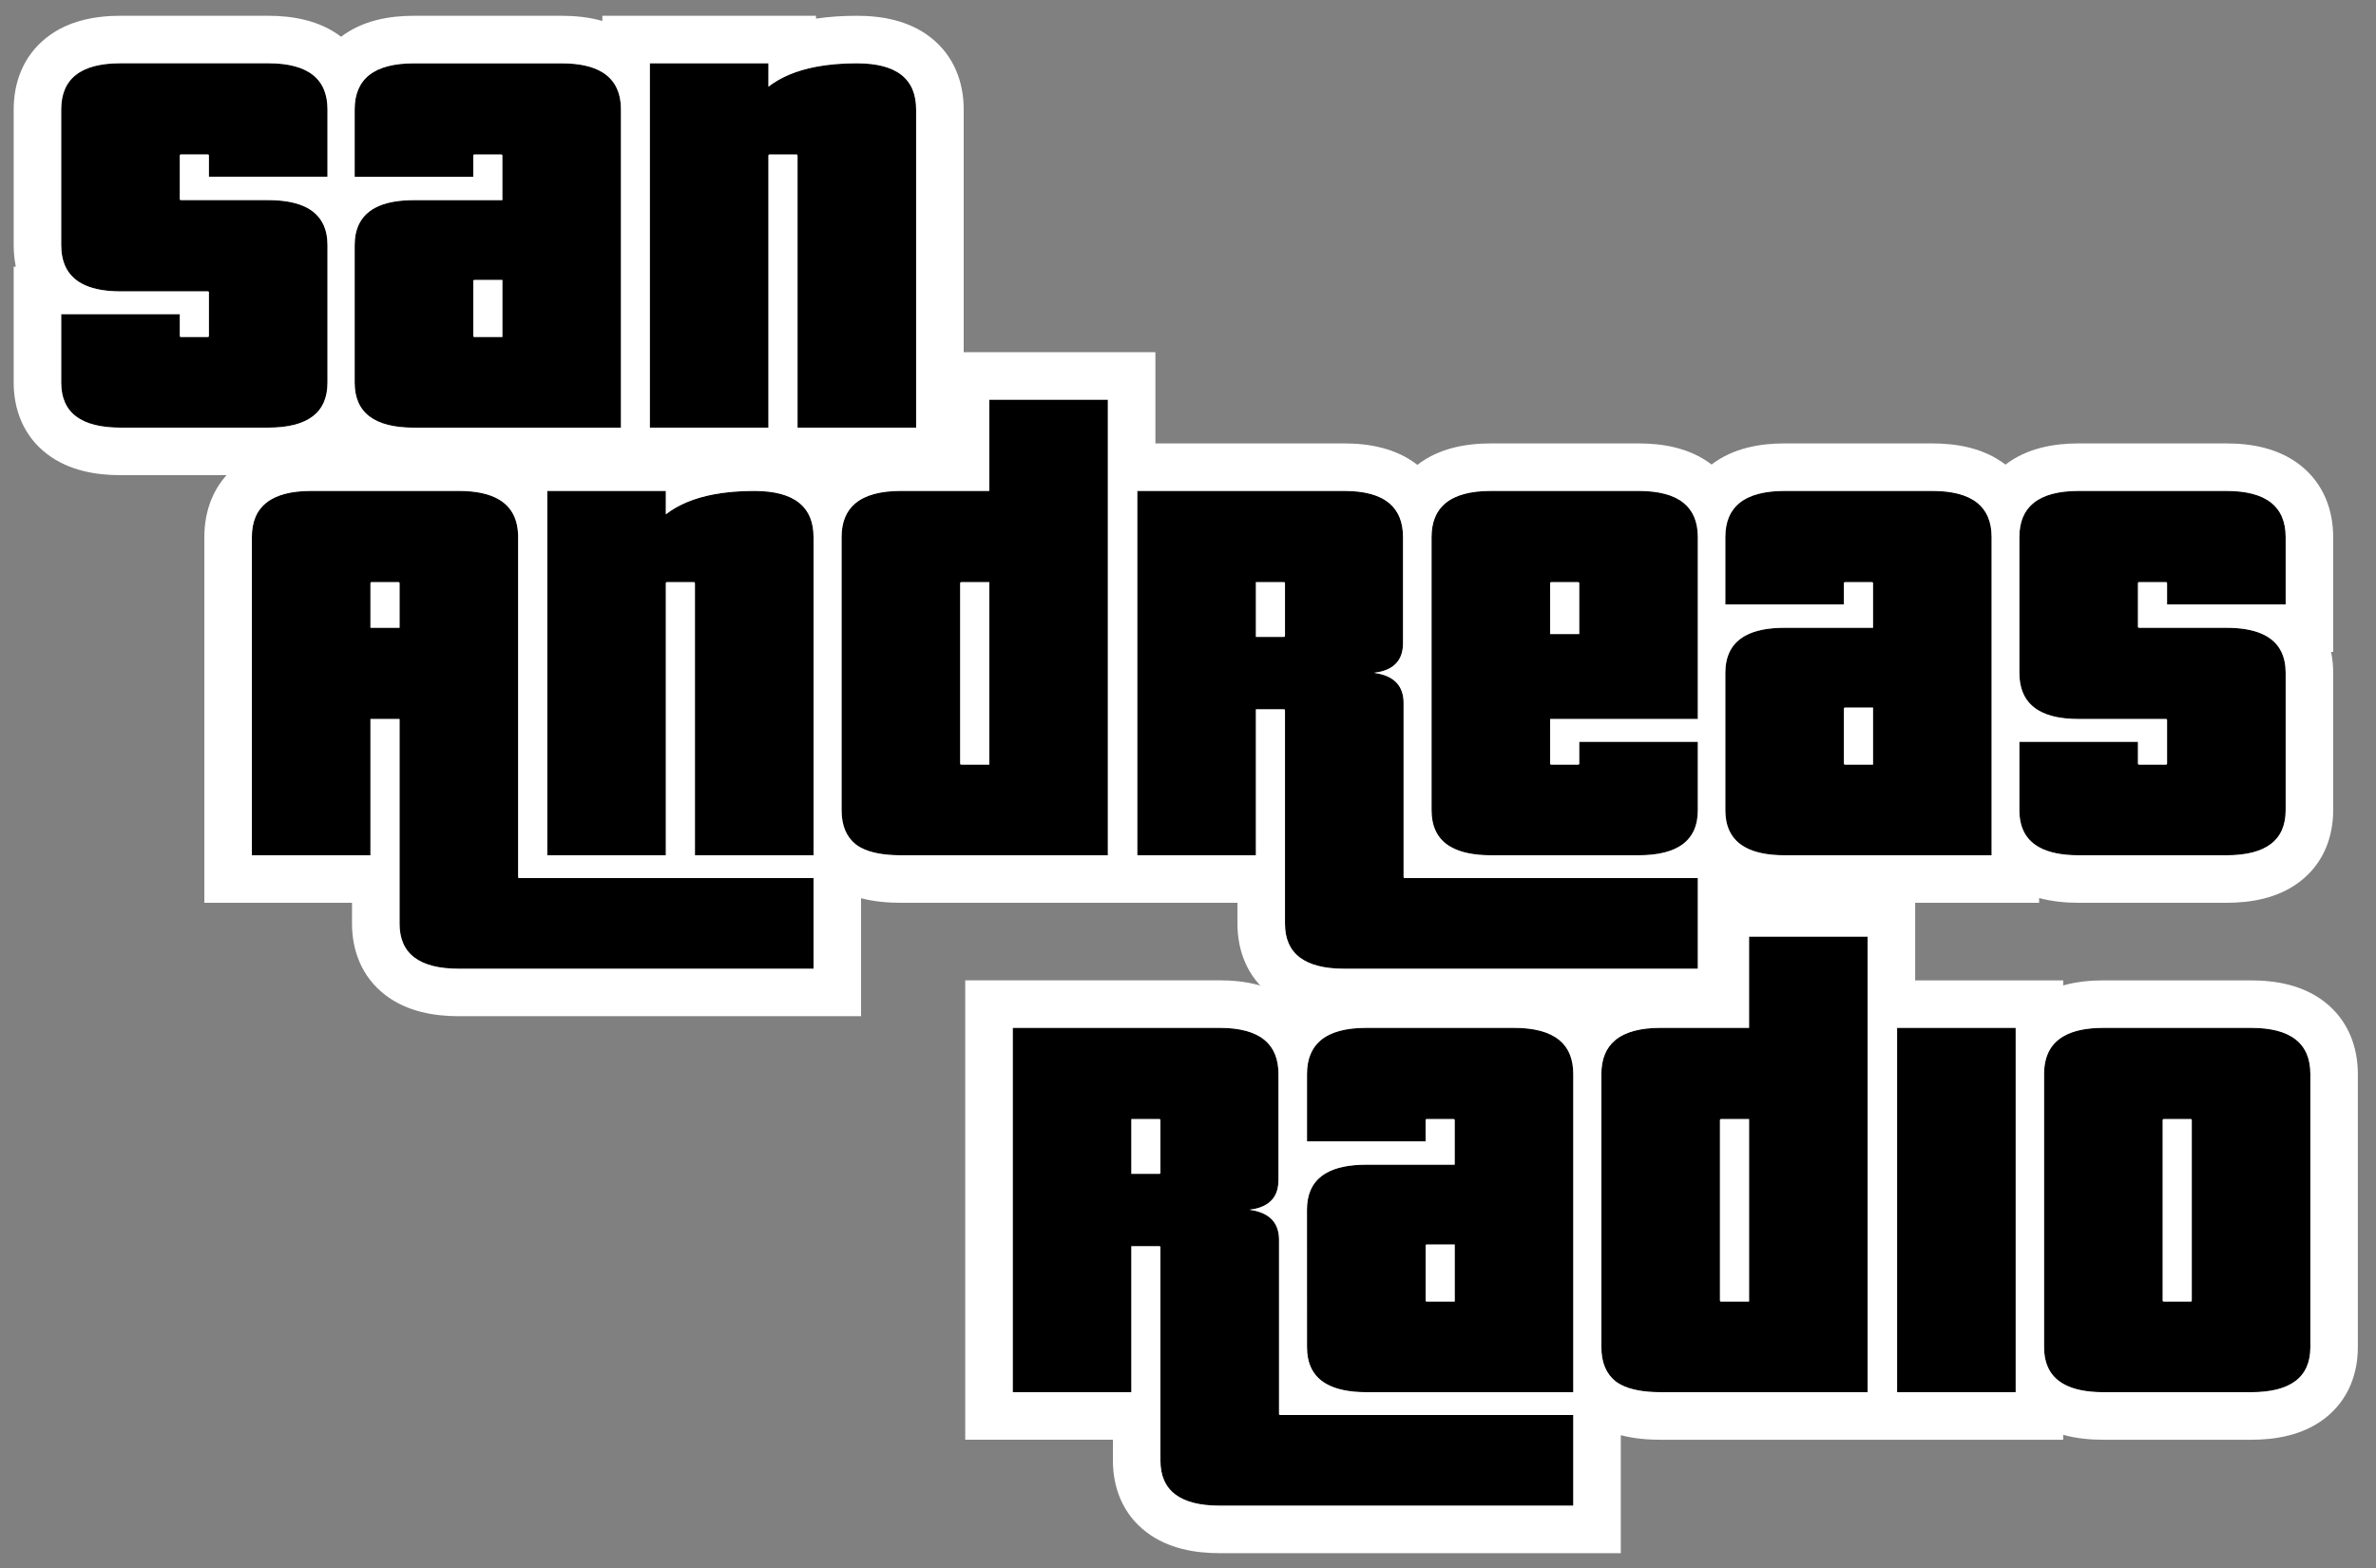 <svg fill="none" height="33" viewBox="0 0 50 33" width="50" xmlns="http://www.w3.org/2000/svg"><rect x="0" y="0" width="50" height="33" fill="#808080" stroke="none"/><path d="m2.536 9c-.832 0-1.248-.316-1.248-.948v-1.44h2.496v.456c0 .016.008.024.024.024h.564c.016 0 .024-.008.024-.024v-.912c0-.016-.008-.024-.024-.024h-1.836c-.832 0-1.248-.324-1.248-.972v-2.856c0-.648.416-.972 1.248-.972h3.108c.832 0 1.248.324 1.248.972v1.416h-2.496v-.444c0-.016-.008-.024-.024-.024h-.564c-.016 0-.024.008-.024.024v.912c0 .016.008.024.024.024h1.836c.832 0 1.248.316 1.248.948v2.892c0 .632-.416.948-1.248.948z" fill="#000"/><path d="m10.572 5.892h-.588c-.016 0-.024.008-.024.024v1.152c0 .016.008.024.024.024h.588zm-1.86 3.108c-.832 0-1.248-.316-1.248-.948v-2.892c0-.632.416-.948 1.248-.948h1.86v-.936c0-.016-.008-.024-.024-.024h-.564c-.016 0-.024.008-.024.024v.444h-2.496v-1.416c0-.648.416-.972 1.248-.972h3.108c.832 0 1.248.324 1.248.972v6.696z" fill="#000"/><path d="m16.783 9v-5.724c0-.016-.008-.024-.024-.024h-.564c-.016 0-.024.008-.024.024v5.724h-2.496v-7.668h2.496v.492c.424-.328 1.044-.492 1.86-.492.832 0 1.248.324 1.248.972v6.696z" fill="#000"/><path clip-rule="evenodd" d="m1.378 5.612c.163.347.549.52 1.158.52h1.836c.016 0 .024.008.024.024v.912c0 .016-.008.024-.024.024h-.564c-.016 0-.024-.008-.024-.024v-.456h-2.496v1.44c0 .632.416.948 1.248.948h3.108c.418 0 .731-.08.939-.239.206-.158.309-.394.309-.709v-2.892c0-.169-.03-.316-.09-.44-.051-.106-.124-.196-.219-.269-.037-.028-.076-.054-.119-.077-.202-.108-.475-.163-.82-.163h-1.836c-.016 0-.024-.008-.024-.024v-.912c0-.016.008-.024.024-.024h.564c.016 0 .024.008.024.024v.444h2.496v-1.416c0-.321-.102-.563-.307-.725-.208-.165-.522-.247-.941-.247h-3.108c-.832 0-1.248.324-1.248.972v2.856c0 .174.03.325.09.452zm5.8-4.839c-.457-.347-1.022-.441-1.534-.441h-3.108c-.518 0-1.091.096-1.55.454-.507.395-.698.964-.698 1.518v2.856c0 .151.014.303.045.452h-.045v2.44c0 .555.197 1.12.707 1.507.458.348 1.027.441 1.541.441h3.108c.512 0 1.077-.092 1.534-.435.457.344 1.022.435 1.534.435h11.568v-7.696c0-.554-.191-1.123-.698-1.518-.459-.358-1.032-.454-1.55-.454-.294 0-.582.018-.86.06v-.06h-4.496v.109c-.284-.081-.577-.109-.856-.109h-3.108c-.512 0-1.077.094-1.534.441zm.592.806c-.204.162-.307.404-.307.725v1.416h2.496v-.444c0-.016.008-.024.024-.024h.564c.016 0 .024.008.024.024v.936h-1.86c-.345 0-.618.054-.82.163-.043.023-.083.049-.119.077-.095.073-.168.162-.219.269-.06.124-.09.271-.09.44v2.892c0 .314.103.551.309.709.208.16.521.239.939.239h4.356v-6.696c0-.363-.131-.625-.393-.785-.205-.125-.49-.187-.856-.187h-3.108c-.42 0-.733.082-.941.247zm5.905-.247v7.668h2.496v-5.724c0-.016.008-.024.024-.024h.564c.016 0 .024.008.024.024v5.724h2.496v-6.696c0-.648-.416-.972-1.248-.972-.316 0-.603.025-.86.074-.407.078-.74.217-1 .418v-.492zm-3.103 5.76h-.588c-.016 0-.024-.008-.024-.024v-1.152c0-.016.008-.024.024-.024h.588z" fill="#fff" fill-rule="evenodd"/><g fill="#000"><path d="m8.408 12.276c0-.016-.008-.024-.024-.024h-.564c-.016 0-.024.008-.024.024v.936h.612zm1.248 8.112c-.832 0-1.248-.316-1.248-.948v-4.308h-.612v2.868h-2.496v-6.696c0-.648.416-.972 1.248-.972h3.108c.832 0 1.248.324 1.248.972v7.152c0 .016.008.024.024.024h6.192v1.908zm4.968-2.388v-5.724c0-.016-.008-.024-.024-.024h-.564c-.016 0-.024.008-.024.024v5.724h-2.496v-7.668h2.496v.492c.424-.328 1.044-.492 1.86-.492.832 0 1.248.324 1.248.972v6.696z"/><path d="m18.958 18c-.432 0-.748-.076-.948-.228-.2-.16-.3-.4-.3-.72v-5.748c0-.648.416-.972 1.248-.972h1.86v-1.92h2.496v9.588zm1.86-5.748h-.588c-.016 0-.024.008-.024.024v3.792c0 .016.008.024.024.024h.588z"/><path d="m28.289 20.388c-.832 0-1.248-.316-1.248-.948v-4.488c0-.016-.008-.024-.024-.024h-.588v3.072h-2.496v-7.668h4.356c.824 0 1.236.324 1.236.972v2.232c0 .368-.204.576-.612.624.416.056.624.268.624.636v3.66c0 .016.008.024.024.024h6.168v1.908zm-1.248-8.112c0-.016-.008-.024-.024-.024h-.588v1.152h.588c.016 0 .024-.008.024-.024zm6.192 0c0-.016-.008-.024-.024-.024h-.564c-.016 0-.024.008-.024.024v1.068h.612zm-1.86 5.724c-.832 0-1.248-.316-1.248-.948v-5.748c0-.648.416-.972 1.248-.972h3.108c.832 0 1.248.324 1.248.972v3.828h-3.108v.936c0 .016.008.024.024.024h.564c.016 0 .024-.008.024-.024v-.456h2.496v1.44c0 .632-.416.948-1.248.948z"/><path d="m39.416 14.892h-.588c-.016 0-.024.008-.024.024v1.152c0 .016.008.024.024.024h.588zm-1.86 3.108c-.832 0-1.248-.316-1.248-.948v-2.892c0-.632.416-.948 1.248-.948h1.86v-.936c0-.016-.008-.024-.024-.024h-.564c-.016 0-.024.008-.024.024v.444h-2.496v-1.416c0-.648.416-.972 1.248-.972h3.108c.832 0 1.248.324 1.248.972v6.696z"/><path d="m43.743 18c-.832 0-1.248-.316-1.248-.948v-1.44h2.496v.456c0 .016.008.024.024.024h.564c.016 0 .024-.008.024-.024v-.912c0-.016-.008-.024-.024-.024h-1.836c-.832 0-1.248-.324-1.248-.972v-2.856c0-.648.416-.972 1.248-.972h3.108c.832 0 1.248.324 1.248.972v1.416h-2.496v-.444c0-.016-.008-.024-.024-.024h-.564c-.016 0-.024.008-.024.024v.912c0 .016.008.024.024.024h1.836c.832 0 1.248.316 1.248.948v2.892c0 .632-.416.948-1.248.948z"/></g><path clip-rule="evenodd" d="m5.3 18v-6.696c0-.648.416-.972 1.248-.972h3.108c.368 0 .655.063.86.19.259.16.388.42.388.782v7.152c0 .016.008.024.024.024h6.192v1.908h-7.464c-.832 0-1.248-.316-1.248-.948v-4.308h-.612v2.868zm2.108 1h-3.108v-7.696c0-.554.191-1.123.698-1.518.459-.358 1.032-.454 1.55-.454h3.108c.28 0 .575.028.86.11v-.11h4.496v.06c.278-.041.566-.06.86-.06.515 0 1.085.095 1.543.448.458-.353 1.028-.448 1.543-.448h.86v-1.92h4.496v1.92h3.975c.513 0 1.081.096 1.538.451.459-.355 1.03-.451 1.546-.451h3.108c.513 0 1.08.094 1.537.444.457-.349 1.024-.444 1.537-.444h3.108c.514 0 1.082.095 1.54.446.458-.351 1.026-.446 1.54-.446h3.108c.518 0 1.091.096 1.55.454.507.395.698.964.698 1.518v2.416h-.044c.03.145.044.293.044.44v2.892c0 .555-.197 1.12-.707 1.507-.458.348-1.027.441-1.541.441h-3.108c-.27 0-.555-.026-.832-.1v.1h-5.356c-.268 0-.552-.025-.826-.099v2.487h-8.44c-.514 0-1.083-.093-1.541-.441-.51-.387-.707-.952-.707-1.507v-.44h-7.083c-.268 0-.557-.023-.838-.096v2.483h-8.464c-.514 0-1.083-.093-1.541-.441-.51-.387-.707-.952-.707-1.507zm9.712-1v-6.696c0-.314-.098-.551-.292-.713-.208-.172-.526-.259-.956-.259-.316 0-.603.025-.86.074-.407.078-.74.217-1 .418v-.492h-2.496v7.668h2.496v-5.724c0-.016.008-.024.024-.024h.564c.016 0 .024.008.024.024v5.724zm.668-.52c.05.117.124.214.222.292.033.025.07.049.11.07.199.105.478.158.838.158h4.356v-9.588h-2.496v1.92h-1.86c-.429 0-.748.086-.956.259-.195.162-.292.4-.292.713v5.748c0 .164.026.306.078.428zm8.641.52v-3.072h.588c.016 0 .024.008.024.024v4.488c0 .632.416.948 1.248.948h7.44v-1.908h-6.168c-.016 0-.024-.008-.024-.024v-3.66c0-.299-.137-.495-.412-.588-.063-.021-.134-.037-.212-.048.078-.009.149-.024.212-.045.267-.088.4-.281.4-.579v-2.232c0-.311-.095-.547-.284-.709-.206-.176-.523-.263-.952-.263h-4.356v7.668zm3.696-.948c0 .164.028.307.084.428.068.147.177.264.328.348.203.114.482.172.836.172h3.108c.421 0 .736-.081.944-.243.096-.075.169-.167.22-.277.056-.121.084-.264.084-.428v-1.44h-2.496v.456c0 .016-.008.024-.024.024h-.564c-.016 0-.024-.008-.024-.024v-.936h3.108v-3.828c0-.318-.101-.559-.301-.721-.208-.168-.523-.251-.947-.251h-3.108c-.434 0-.755.088-.963.265-.19.162-.285.397-.285.707zm6.182-4.332h2.496v-.444c0-.016.008-.024.024-.024h.564c.016 0 .024.008.024.024v.936h-1.86c-.348 0-.624.055-.826.166-.151.083-.262.197-.332.342-.06.124-.09.271-.09.44v2.892c0 .164.028.307.084.428.051.11.124.202.22.277.036.028.075.054.118.077.203.111.478.166.826.166h4.356v-6.696c0-.316-.099-.555-.297-.717-.208-.17-.525-.255-.951-.255h-3.108c-.423 0-.739.084-.947.251-.201.162-.301.402-.301.721zm6.278 1.892c.069.146.178.262.326.347.203.116.48.173.832.173h1.836c.016 0 .024.008.024.024v.912c0 .016-.008.024-.024.024h-.564c-.016 0-.024-.008-.024-.024v-.456h-2.496v1.44c0 .365.139.625.416.779.203.113.48.169.832.169h3.108c.832 0 1.248-.316 1.248-.948v-2.892c0-.169-.03-.316-.09-.44-.163-.339-.549-.508-1.158-.508h-1.836c-.016 0-.024-.008-.024-.024v-.912c0-.016.008-.024.024-.024h.564c.016 0 .024.008.024.024v.444h2.496v-1.416c0-.648-.416-.972-1.248-.972h-3.108c-.426 0-.743.085-.951.255-.198.162-.297.401-.297.717v2.856c0 .174.03.325.09.452zm-34.177-1.4v-.936c0-.016-.008-.024-.024-.024h-.564c-.016 0-.024.008-.024.024v.936zm12.41 2.88h-.588c-.016 0-.024-.008-.024-.024v-3.792c0-.016.008-.024.024-.024h.588zm12.415-2.748h-.612v-1.068c0-.016.008-.024.024-.024h.564c.016 0 .024.008.024.024zm6.182 2.748h-.588c-.016 0-.024-.008-.024-.024v-1.152c0-.016.008-.024.024-.024h.588zm-12.398-3.84c.016 0 .024.008.024.024v1.104c0 .016-.008.024-.024.024h-.588v-1.152z" fill="#fff" fill-rule="evenodd"/><path d="m25.668 31.688c-.832 0-1.248-.316-1.248-.948v-4.488c0-.016-.008-.024-.024-.024h-.588v3.072h-2.496v-7.668h4.356c.824 0 1.236.324 1.236.972v2.232c0 .368-.204.576-.612.624.416.056.624.268.624.636v3.66c0 .016.008.024.024.024h6.168v1.908zm-1.248-8.112c0-.016-.008-.024-.024-.024h-.588v1.152h.588c.016 0 .024-.008.024-.024zm6.192 2.616h-.588c-.016 0-.024.008-.024.024v1.152c0 .016.008.024.024.024h.588zm-1.86 3.108c-.832 0-1.248-.316-1.248-.948v-2.892c0-.632.416-.948 1.248-.948h1.86v-.936c0-.016-.008-.024-.024-.024h-.564c-.016 0-.024.008-.024.024v.444h-2.496v-1.416c0-.648.416-.972 1.248-.972h3.108c.832 0 1.248.324 1.248.972v6.696z" fill="#000"/><path d="m34.946 29.3c-.432 0-.748-.076-.948-.228-.2-.16-.3-.4-.3-.72v-5.748c0-.648.416-.972 1.248-.972h1.86v-1.92h2.496v9.588zm1.86-5.748h-.588c-.016 0-.024.008-.024.024v3.792c0 .016.008.024.024.024h.588z" fill="#000"/><path d="m39.921 29.3v-7.668h2.496v7.668z" fill="#000"/><path d="m46.123 23.576c0-.016-.008-.024-.024-.024h-.564c-.016 0-.024.008-.024.024v3.792c0 .016.008.024.024.024h.564c.016 0 .024-.008.024-.024zm-1.86 5.724c-.832 0-1.248-.316-1.248-.948v-5.748c0-.648.416-.972 1.248-.972h3.108c.832 0 1.248.324 1.248.972v5.748c0 .632-.416.948-1.248.948z" fill="#000"/><path clip-rule="evenodd" d="m33.108 29.78v1.908h-7.44c-.832 0-1.248-.316-1.248-.948v-4.488c0-.016-.008-.024-.024-.024h-.588v3.072h-2.496v-7.668h4.356c.429 0 .746.088.952.263.189.162.284.398.284.709v2.232c0 .067-.007.128-.02.184-.046.195-.173.326-.38.395-.063.021-.134.036-.212.045.078.011.149.026.212.048.275.093.412.289.412.588v3.66c0 .016.008.024.024.024zm-5.604-1.428c0 .164.028.307.084.428.068.147.177.264.328.348.203.114.482.172.836.172h4.356v-6.696c0-.314-.097-.551-.292-.713-.208-.172-.526-.259-.956-.259h-3.108c-.434 0-.755.088-.963.265-.19.162-.285.398-.285.707v1.416h2.496v-.444c0-.016.008-.024.024-.024h.564c.016 0 .024.008.024.024v.936h-1.86c-.361 0-.644.059-.848.178-.071.041-.133.09-.185.145-.051.054-.093.116-.126.184-.008.016-.015.033-.022.05-.045.113-.068.243-.068.39zm-.298-7.269c-.457-.355-1.024-.451-1.538-.451h-5.356v9.668h3.108v.44c0 .555.197 1.12.707 1.507.458.348 1.027.441 1.541.441h8.44v-2.483c.281.073.57.096.838.096h8.471v-.104c.281.078.571.104.845.104h3.108c.514 0 1.083-.093 1.541-.441.51-.387.707-.952.707-1.507v-5.748c0-.554-.191-1.123-.698-1.518-.459-.358-1.032-.454-1.55-.454h-3.108c-.275 0-.565.027-.845.106v-.106h-3.115v-1.92h-4.496v1.92h-.86c-.515 0-1.085.095-1.543.448-.458-.353-1.028-.448-1.543-.448h-3.108c-.517 0-1.088.096-1.546.451zm6.785.808c-.195.162-.292.4-.292.713v5.748c0 .164.026.306.078.428.05.117.124.214.222.292.033.025.07.049.11.07.199.105.478.158.838.158h4.356v-9.588h-2.496v1.92h-1.86c-.429 0-.748.086-.956.259zm5.931-.259v7.668h2.496v-7.668zm3.496.181c-.269.159-.403.423-.403.791v5.748c0 .359.134.616.403.771.204.118.486.177.845.177h3.108c.832 0 1.248-.316 1.248-.948v-5.748c0-.648-.416-.972-1.248-.972h-3.108c-.359 0-.641.06-.845.181zm-12.805 5.579h-.588c-.016 0-.024-.008-.024-.024v-1.152c0-.016.008-.024.024-.024h.588zm6.194 0h-.588c-.016 0-.024-.008-.024-.024v-3.792c0-.016.008-.024.024-.024h.588zm9.316-3.816c0-.016-.008-.024-.024-.024h-.564c-.016 0-.024.008-.024.024v3.792c0 .016.008.024.024.024h.564c.016 0 .024-.008.024-.024zm-21.727-.024c.016 0 .024.008.024.024v1.104c0 .016-.008.024-.024.024h-.588v-1.152z" fill="#fff" fill-rule="evenodd"/></svg>
